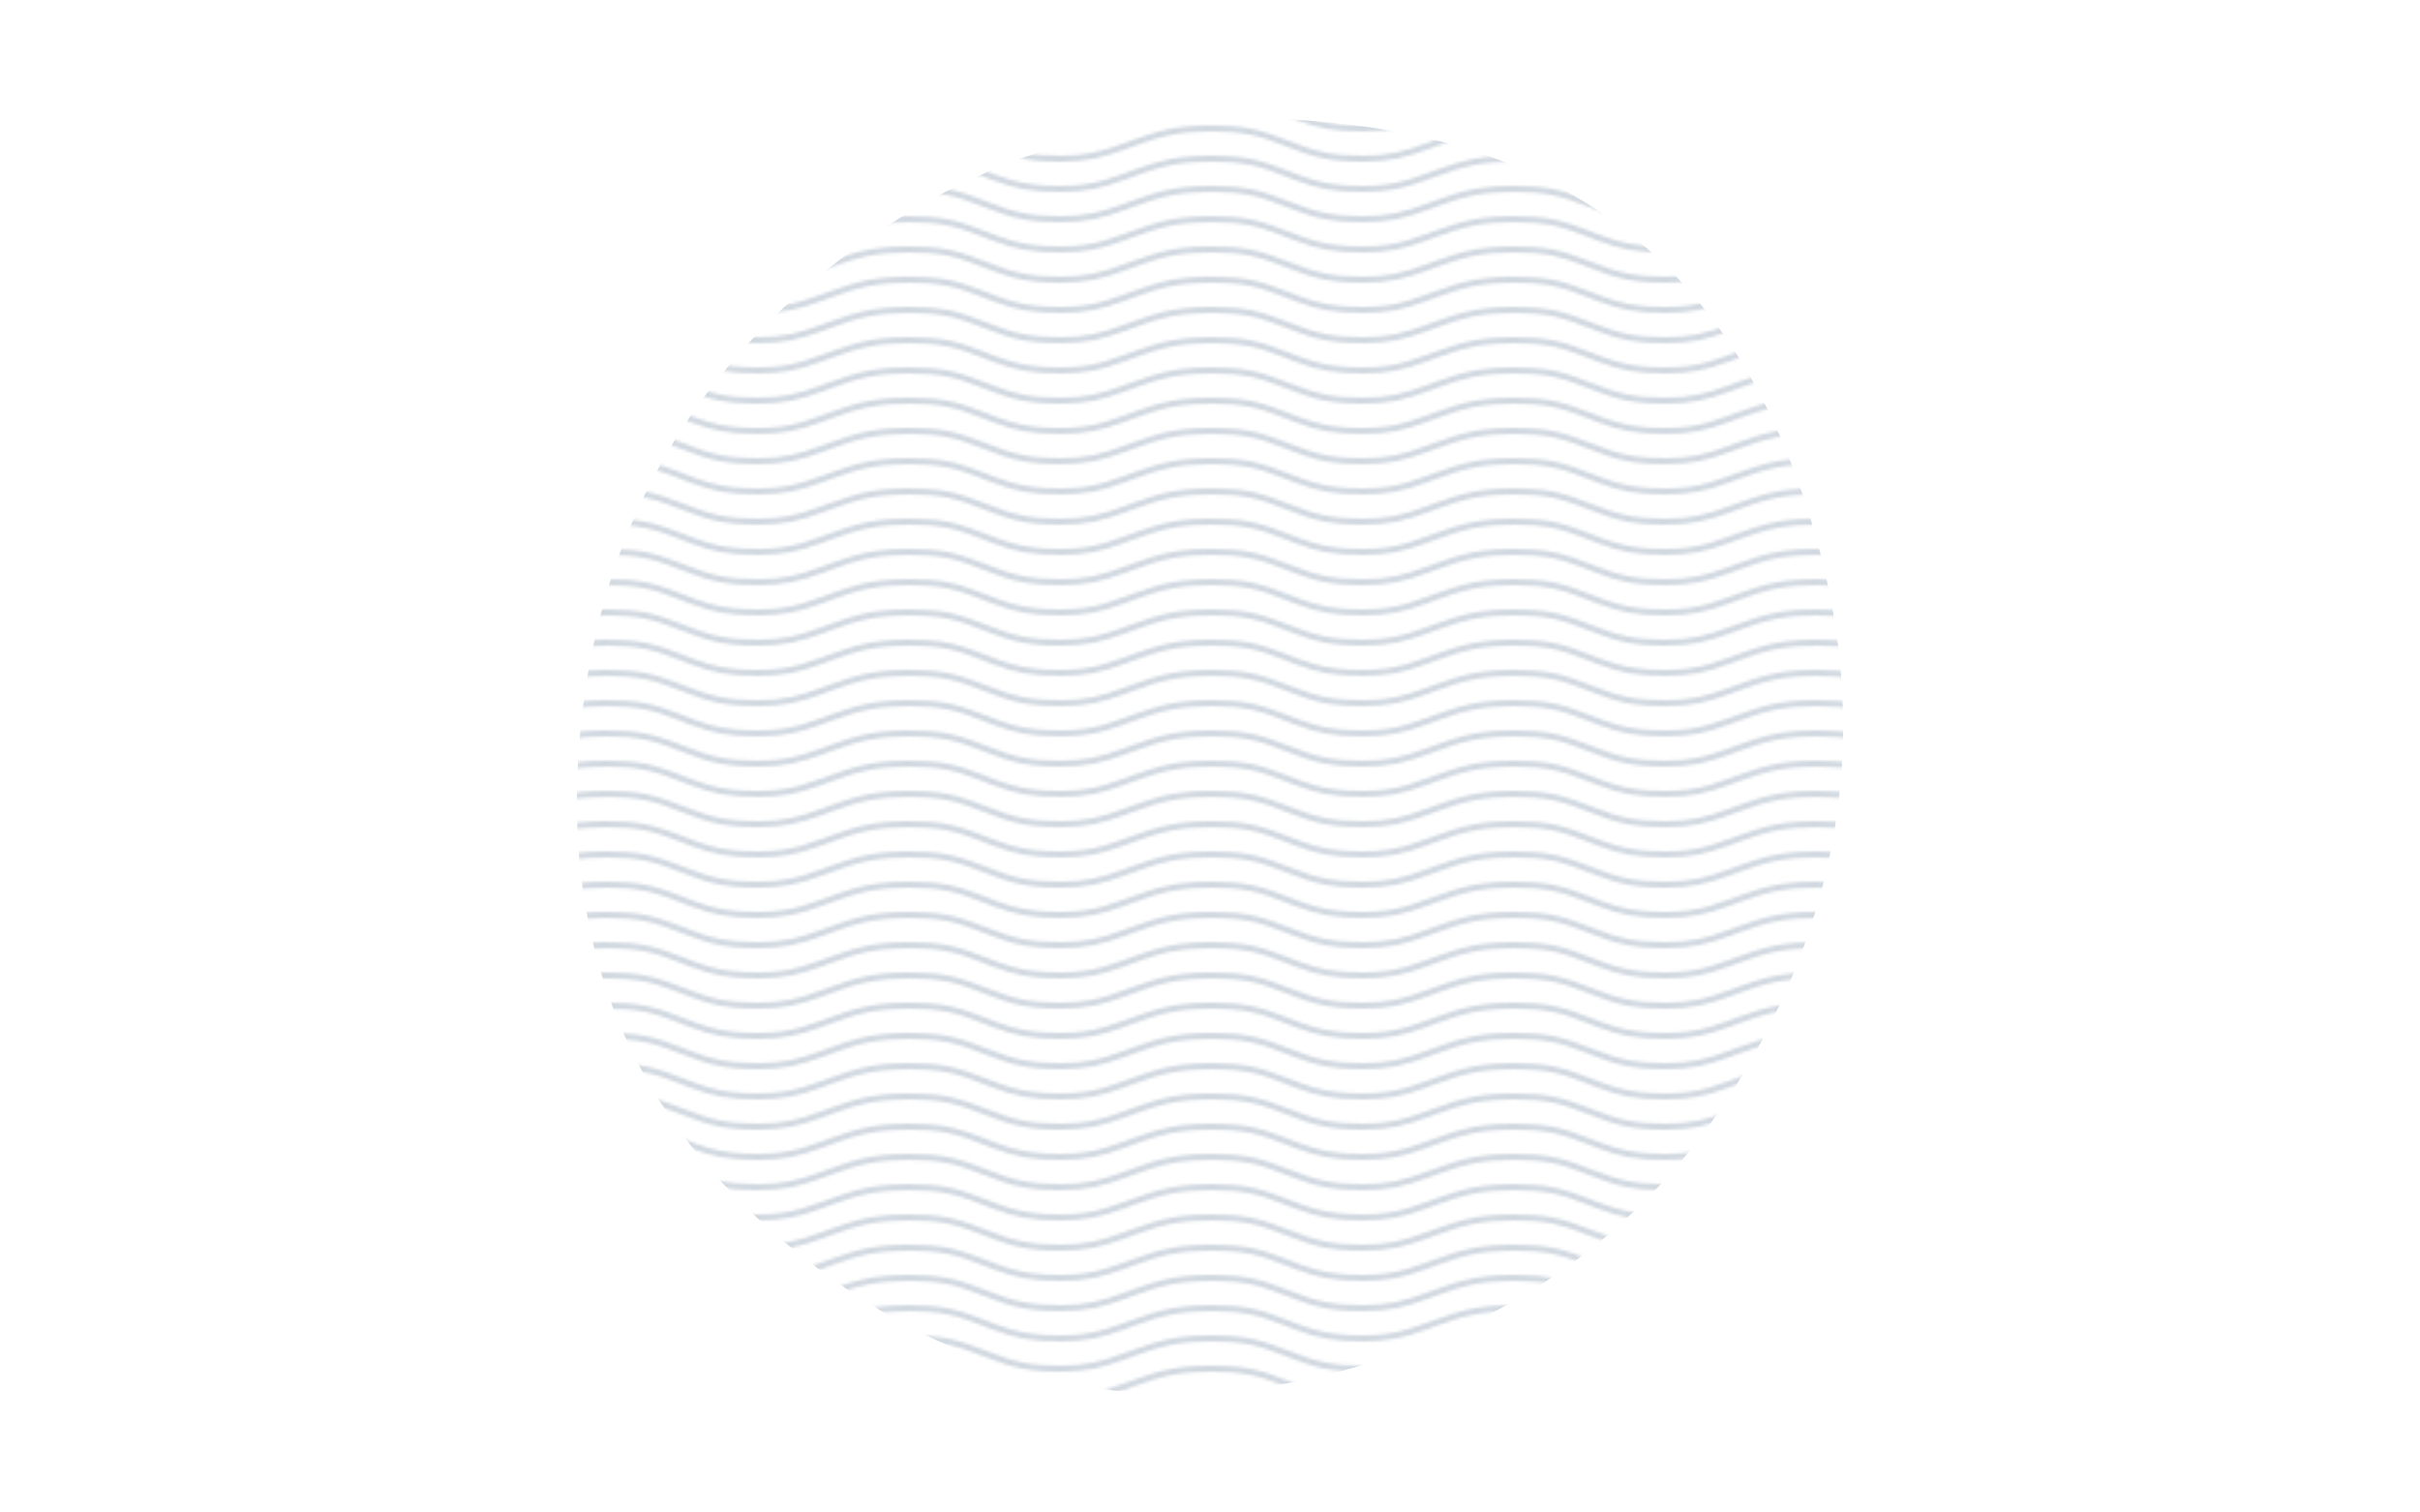 <svg xmlns="http://www.w3.org/2000/svg" xmlns:xlink="http://www.w3.org/1999/xlink" viewBox="0 0 800 500" preserveAspectRatio="none" width="100%" id="blobSvg"><g transform="translate(150.548, -0.549)"><defs><pattern id="pattern" x="0" y="0" width="100" height="20" patternUnits="userSpaceOnUse" fill="#d1d8e0"><path d="M21.184 20c.357-.13.72-.264 1.088-.402l1.768-.661C33.64 15.347 39.647 14 50 14c10.271 0 15.362 1.222 24.629 4.928.955.383 1.869.74 2.75 1.072h6.225c-2.51-.73-5.139-1.691-8.233-2.928C65.888 13.278 60.562 12 50 12c-10.626 0-16.855 1.397-26.66 5.063l-1.767.662c-2.475.923-4.66 1.674-6.724 2.275h6.335zm0-20C13.258 2.892 8.077 4 0 4V2c5.744 0 9.951-.574 14.85-2h6.334zM77.38 0C85.239 2.966 90.502 4 100 4V2c-6.842 0-11.386-.542-16.396-2h-6.225zM0 14c8.44 0 13.718-1.21 22.272-4.402l1.768-.661C33.64 5.347 39.647 4 50 4c10.271 0 15.362 1.222 24.629 4.928C84.112 12.722 89.438 14 100 14v-2c-10.271 0-15.362-1.222-24.629-4.928C65.888 3.278 60.562 2 50 2 39.374 2 33.145 3.397 23.34 7.063l-1.767.662C13.223 10.84 8.163 12 0 12v2z"></path></pattern></defs><path class="blob" d="M435,338.5Q391,427,294,453.5Q197,480,116,417Q35,354,40.5,253Q46,152,122.5,90Q199,28,301.5,42.5Q404,57,441.5,153.5Q479,250,435,338.5Z" fill="url(#pattern)"></path></g></svg>